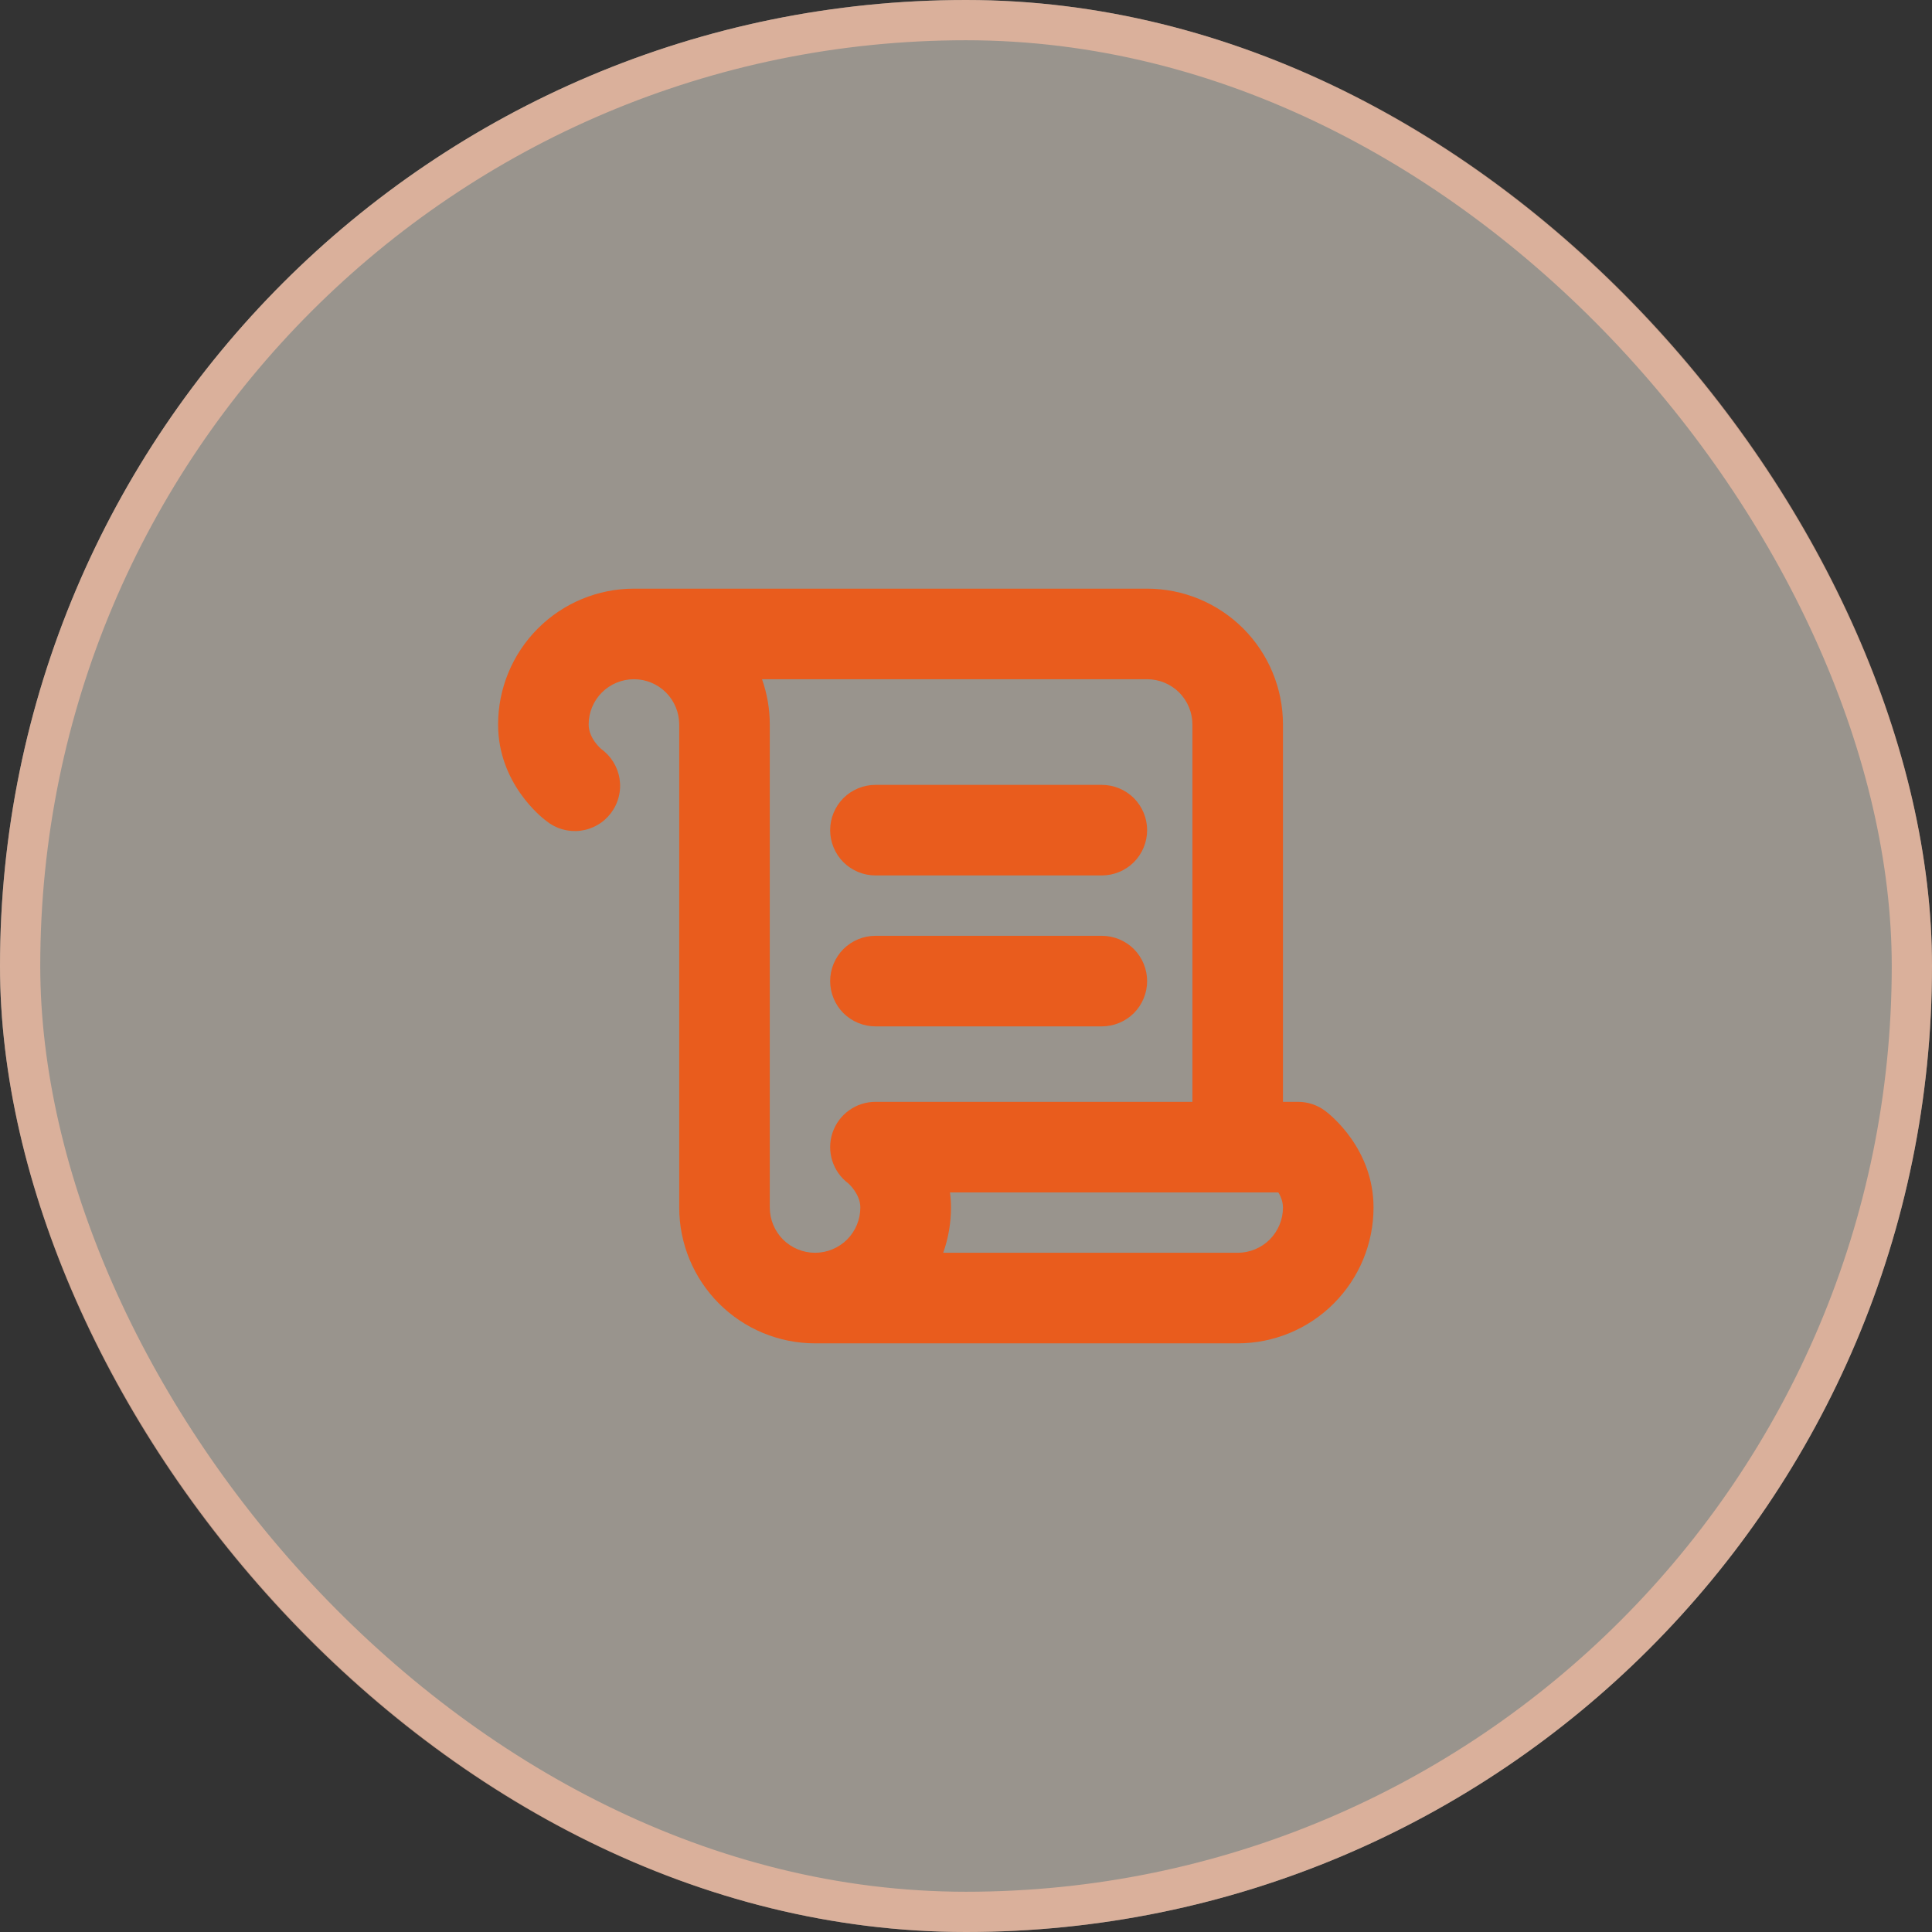 <svg width="48" height="48" viewBox="0 0 48 48" fill="none" xmlns="http://www.w3.org/2000/svg">
<rect x="0" y="0" width="48" height="48" fill="#333333" stroke="none"/>
<rect width="48" height="48" rx="24" fill="#FFF6E9" fill-opacity="0.5"/>
<rect x="0.5" y="0.5" width="47" height="47" rx="23.5" stroke="#F6BCA2" stroke-opacity="0.7"/>
<path d="M20.625 20.625C20.625 20.327 20.744 20.041 20.954 19.829C21.166 19.619 21.452 19.5 21.75 19.5H27.375C27.673 19.5 27.959 19.619 28.171 19.829C28.381 20.041 28.5 20.327 28.5 20.625C28.5 20.923 28.381 21.209 28.171 21.421C27.959 21.631 27.673 21.75 27.375 21.75H21.75C21.452 21.75 21.166 21.631 20.954 21.421C20.744 21.209 20.625 20.923 20.625 20.625ZM21.75 25.5H27.375C27.673 25.5 27.959 25.381 28.171 25.171C28.381 24.959 28.5 24.673 28.5 24.375C28.5 24.077 28.381 23.791 28.171 23.579C27.959 23.369 27.673 23.25 27.375 23.25H21.75C21.452 23.25 21.166 23.369 20.954 23.579C20.744 23.791 20.625 24.077 20.625 24.375C20.625 24.673 20.744 24.959 20.954 25.171C21.166 25.381 21.452 25.5 21.75 25.5ZM34.125 30C34.125 30.895 33.769 31.753 33.136 32.386C32.504 33.019 31.645 33.375 30.75 33.375H20.25C19.355 33.375 18.496 33.019 17.863 32.386C17.231 31.753 16.875 30.895 16.875 30V18C16.875 17.702 16.756 17.416 16.546 17.204C16.334 16.994 16.048 16.875 15.75 16.875C15.452 16.875 15.165 16.994 14.954 17.204C14.743 17.416 14.625 17.702 14.625 18C14.625 18.35 14.939 18.61 14.942 18.613L14.925 18.6C15.049 18.686 15.154 18.797 15.234 18.925C15.314 19.053 15.368 19.195 15.392 19.344C15.416 19.494 15.41 19.646 15.373 19.792C15.337 19.939 15.272 20.077 15.181 20.198C15.091 20.318 14.977 20.42 14.846 20.495C14.716 20.571 14.571 20.62 14.421 20.639C14.272 20.658 14.12 20.646 13.974 20.605C13.829 20.564 13.694 20.494 13.576 20.399C13.452 20.308 12.375 19.458 12.375 18C12.375 17.105 12.731 16.246 13.364 15.614C13.996 14.981 14.855 14.625 15.75 14.625H28.5C29.395 14.625 30.253 14.981 30.887 15.614C31.519 16.246 31.875 17.105 31.875 18V27.375H32.25C32.493 27.375 32.73 27.454 32.925 27.6C33.048 27.692 34.125 28.542 34.125 30ZM20.683 28.144C20.758 27.92 20.901 27.725 21.093 27.587C21.284 27.449 21.514 27.375 21.75 27.375H29.625V18C29.625 17.702 29.506 17.416 29.296 17.204C29.084 16.994 28.798 16.875 28.5 16.875H18.932C19.06 17.236 19.125 17.617 19.125 18V30C19.125 30.298 19.244 30.584 19.454 30.796C19.666 31.006 19.952 31.125 20.25 31.125C20.548 31.125 20.834 31.006 21.046 30.796C21.256 30.584 21.375 30.298 21.375 30C21.375 29.664 21.078 29.402 21.075 29.4C20.886 29.258 20.747 29.061 20.676 28.835C20.606 28.61 20.608 28.368 20.683 28.144ZM31.875 30C31.872 29.867 31.831 29.737 31.759 29.625H23.602C23.619 29.749 23.627 29.875 23.627 30C23.627 30.383 23.562 30.764 23.434 31.125H30.75C31.048 31.125 31.334 31.006 31.546 30.796C31.756 30.584 31.875 30.298 31.875 30Z" fill="#E95C1D"/>
</svg>
